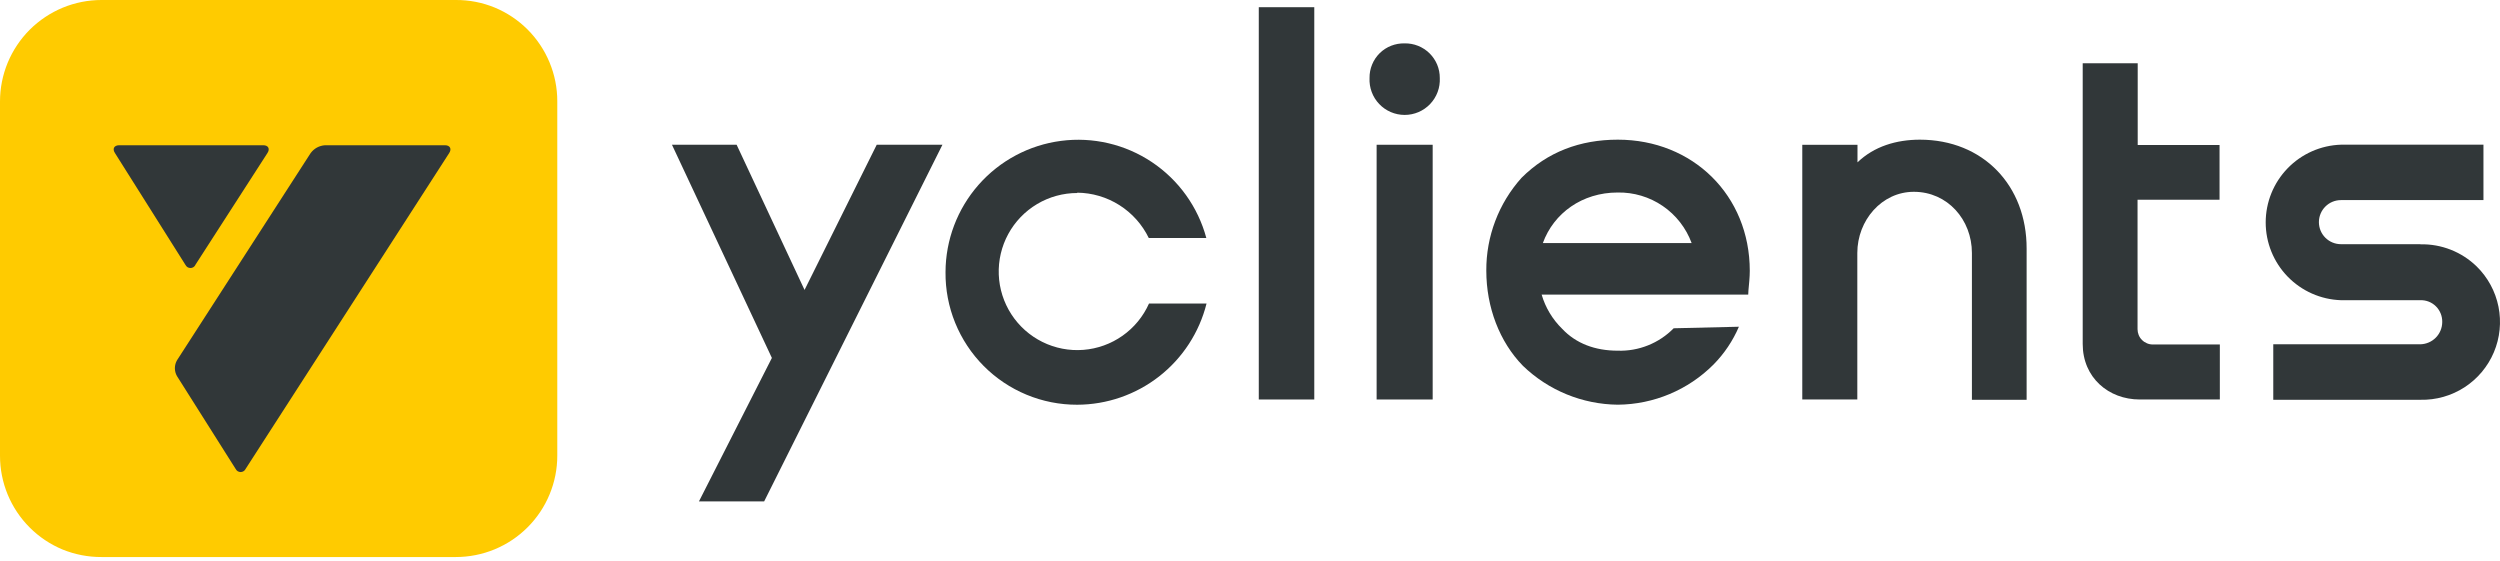 <?xml version="1.0" encoding="UTF-8"?> <svg xmlns="http://www.w3.org/2000/svg" width="205" height="46" viewBox="0 0 205 46" fill="none"> <path d="M65.973 23.775L60.404 11.87H55.101L63.294 29.351L57.315 41.112H62.662L77.279 11.87H71.891L65.973 23.775Z" fill="#313739"></path> <path d="M107.771 0.591H103.22V32.758H107.771V0.591Z" fill="#313739"></path> <path d="M88.327 15.8C89.555 15.811 90.755 16.165 91.793 16.822C92.83 17.479 93.664 18.412 94.2 19.517H98.919C98.235 16.971 96.649 14.759 94.457 13.294C92.265 11.829 89.615 11.21 87.001 11.552C84.386 11.894 81.985 13.174 80.243 15.154C78.502 17.134 77.538 19.679 77.533 22.316C77.519 23.741 77.788 25.154 78.325 26.474C78.862 27.794 79.655 28.995 80.659 30.006C81.663 31.017 82.858 31.819 84.174 32.365C85.49 32.912 86.902 33.191 88.327 33.188C90.766 33.182 93.134 32.363 95.055 30.861C96.977 29.358 98.342 27.258 98.936 24.892H94.217C93.745 25.951 92.996 26.862 92.049 27.53C91.102 28.199 89.992 28.599 88.836 28.689C87.68 28.779 86.522 28.556 85.482 28.042C84.443 27.529 83.561 26.744 82.931 25.771C82.3 24.799 81.944 23.674 81.899 22.516C81.855 21.357 82.124 20.208 82.677 19.19C83.231 18.172 84.05 17.322 85.046 16.73C86.043 16.138 87.181 15.826 88.34 15.827L88.327 15.8Z" fill="#313739"></path> <path d="M117.479 11.87H112.883V32.758H117.479V11.87Z" fill="#313739"></path> <path d="M115.179 3.557C114.802 3.548 114.427 3.614 114.076 3.751C113.723 3.889 113.403 4.096 113.134 4.362C112.865 4.628 112.653 4.945 112.511 5.296C112.367 5.646 112.296 6.021 112.302 6.4C112.283 6.79 112.344 7.179 112.48 7.545C112.616 7.912 112.825 8.246 113.094 8.529C113.364 8.812 113.688 9.037 114.047 9.191C114.406 9.344 114.792 9.424 115.183 9.424C115.573 9.424 115.96 9.344 116.319 9.191C116.678 9.037 117.002 8.812 117.271 8.529C117.54 8.246 117.749 7.912 117.886 7.545C118.022 7.179 118.082 6.79 118.063 6.4C118.065 6.022 117.992 5.648 117.848 5.299C117.702 4.953 117.49 4.638 117.223 4.373C116.953 4.107 116.632 3.897 116.28 3.757C115.928 3.617 115.551 3.549 115.172 3.557" fill="#313739"></path> <path d="M175.292 5.187H170.782V28.206C170.782 30.971 172.911 32.758 175.457 32.758H182.027V28.247H176.529C176.366 28.248 176.205 28.216 176.054 28.152C175.901 28.089 175.761 27.997 175.643 27.879C175.526 27.762 175.433 27.622 175.371 27.468C175.31 27.317 175.279 27.156 175.279 26.993V16.38H182.003V11.891H175.292V5.187Z" fill="#313739"></path> <path d="M132.657 11.453C129.565 11.453 126.889 12.458 124.76 14.587C122.89 16.675 121.862 19.385 121.877 22.189C121.877 25.199 122.963 28.035 124.883 30C126.973 32.015 129.754 33.155 132.657 33.185C135.609 33.162 138.433 31.976 140.516 29.884C141.393 28.991 142.097 27.943 142.59 26.792L137.242 26.918C136.646 27.526 135.93 28.003 135.139 28.319C134.349 28.636 133.501 28.785 132.65 28.756C130.808 28.756 129.233 28.172 128.095 26.959C127.303 26.186 126.724 25.22 126.414 24.157H143.355L143.372 23.816C143.413 23.358 143.482 22.736 143.482 22.213C143.482 16.008 138.8 11.453 132.664 11.453H132.657ZM126.513 19.934C127.405 17.474 129.746 15.786 132.643 15.786C133.961 15.76 135.254 16.145 136.343 16.889C137.431 17.632 138.26 18.697 138.715 19.934H126.513Z" fill="#313739"></path> <path d="M157.439 11.453C155.505 11.453 153.681 12 152.314 13.312V11.874H147.787V32.758H152.3V20.744C152.3 18.068 154.303 15.728 156.937 15.728C159.705 15.728 161.697 18.024 161.697 20.744V32.782H166.183V20.395C166.2 15.212 162.609 11.453 157.429 11.453" fill="#313739"></path> <path d="M198.477 20.023H191.957C191.478 20.023 191.018 19.833 190.679 19.494C190.34 19.155 190.15 18.695 190.15 18.216C190.15 17.736 190.34 17.277 190.679 16.938C191.018 16.599 191.478 16.408 191.957 16.408H203.643V11.864H191.957C190.302 11.918 188.733 12.613 187.582 13.803C186.43 14.993 185.787 16.584 185.787 18.24C185.787 19.895 186.43 21.486 187.582 22.676C188.733 23.866 190.302 24.561 191.957 24.616H198.477C198.712 24.609 198.947 24.651 199.166 24.738C199.386 24.826 199.584 24.957 199.751 25.125C199.918 25.293 200.049 25.492 200.137 25.712C200.225 25.931 200.268 26.166 200.264 26.403C200.263 26.88 200.076 27.338 199.742 27.68C199.408 28.021 198.954 28.219 198.477 28.231H186.408V32.782H198.477C199.756 32.811 201.014 32.455 202.088 31.759C203.162 31.064 204.002 30.061 204.499 28.882C204.996 27.703 205.127 26.402 204.875 25.148C204.623 23.893 204 22.743 203.086 21.848C202.477 21.255 201.756 20.79 200.965 20.478C200.174 20.167 199.33 20.015 198.48 20.034" fill="#313739"></path> <path d="M37.376 0H8.328C7.234 0 6.151 0.215 5.14 0.632C4.13 1.053 3.212 1.666 2.437 2.437C1.665 3.212 1.052 4.13 0.632 5.14C0.215 6.15 0 7.232 0 8.325V37.373C0 38.465 0.215 39.548 0.632 40.558C1.051 41.567 1.664 42.485 2.437 43.257C3.209 44.03 4.127 44.643 5.136 45.062C6.15 45.473 7.234 45.682 8.328 45.677H37.376C38.469 45.677 39.551 45.462 40.561 45.045C41.571 44.627 42.489 44.014 43.261 43.24C44.035 42.468 44.648 41.551 45.065 40.541C45.485 39.531 45.7 38.449 45.697 37.356V8.308C45.7 7.215 45.485 6.132 45.065 5.123C44.648 4.113 44.036 3.196 43.264 2.423C42.491 1.65 41.574 1.037 40.564 0.619C39.553 0.204 38.469 -0.006 37.376 0" fill="#FFCB00"></path> <path d="M36.481 11.91H26.656C26.424 11.924 26.198 11.988 25.993 12.098C25.789 12.21 25.612 12.365 25.474 12.552L14.511 29.547C14.399 29.744 14.34 29.966 14.34 30.193C14.34 30.419 14.399 30.642 14.511 30.838L19.319 38.446C19.357 38.523 19.414 38.59 19.486 38.637C19.56 38.683 19.645 38.708 19.733 38.709C19.818 38.708 19.902 38.683 19.975 38.637C20.049 38.592 20.107 38.525 20.143 38.446L36.833 12.552C37.059 12.21 36.901 11.91 36.491 11.91" fill="#313739"></path> <path d="M16.017 21.724L21.929 12.552C22.158 12.21 22.005 11.91 21.588 11.91H9.774C9.357 11.91 9.193 12.204 9.432 12.559L15.207 21.721C15.246 21.797 15.304 21.862 15.375 21.909C15.448 21.954 15.532 21.977 15.617 21.977C15.702 21.979 15.786 21.955 15.857 21.909C15.928 21.864 15.986 21.8 16.024 21.724" fill="#313739"></path> </svg> 